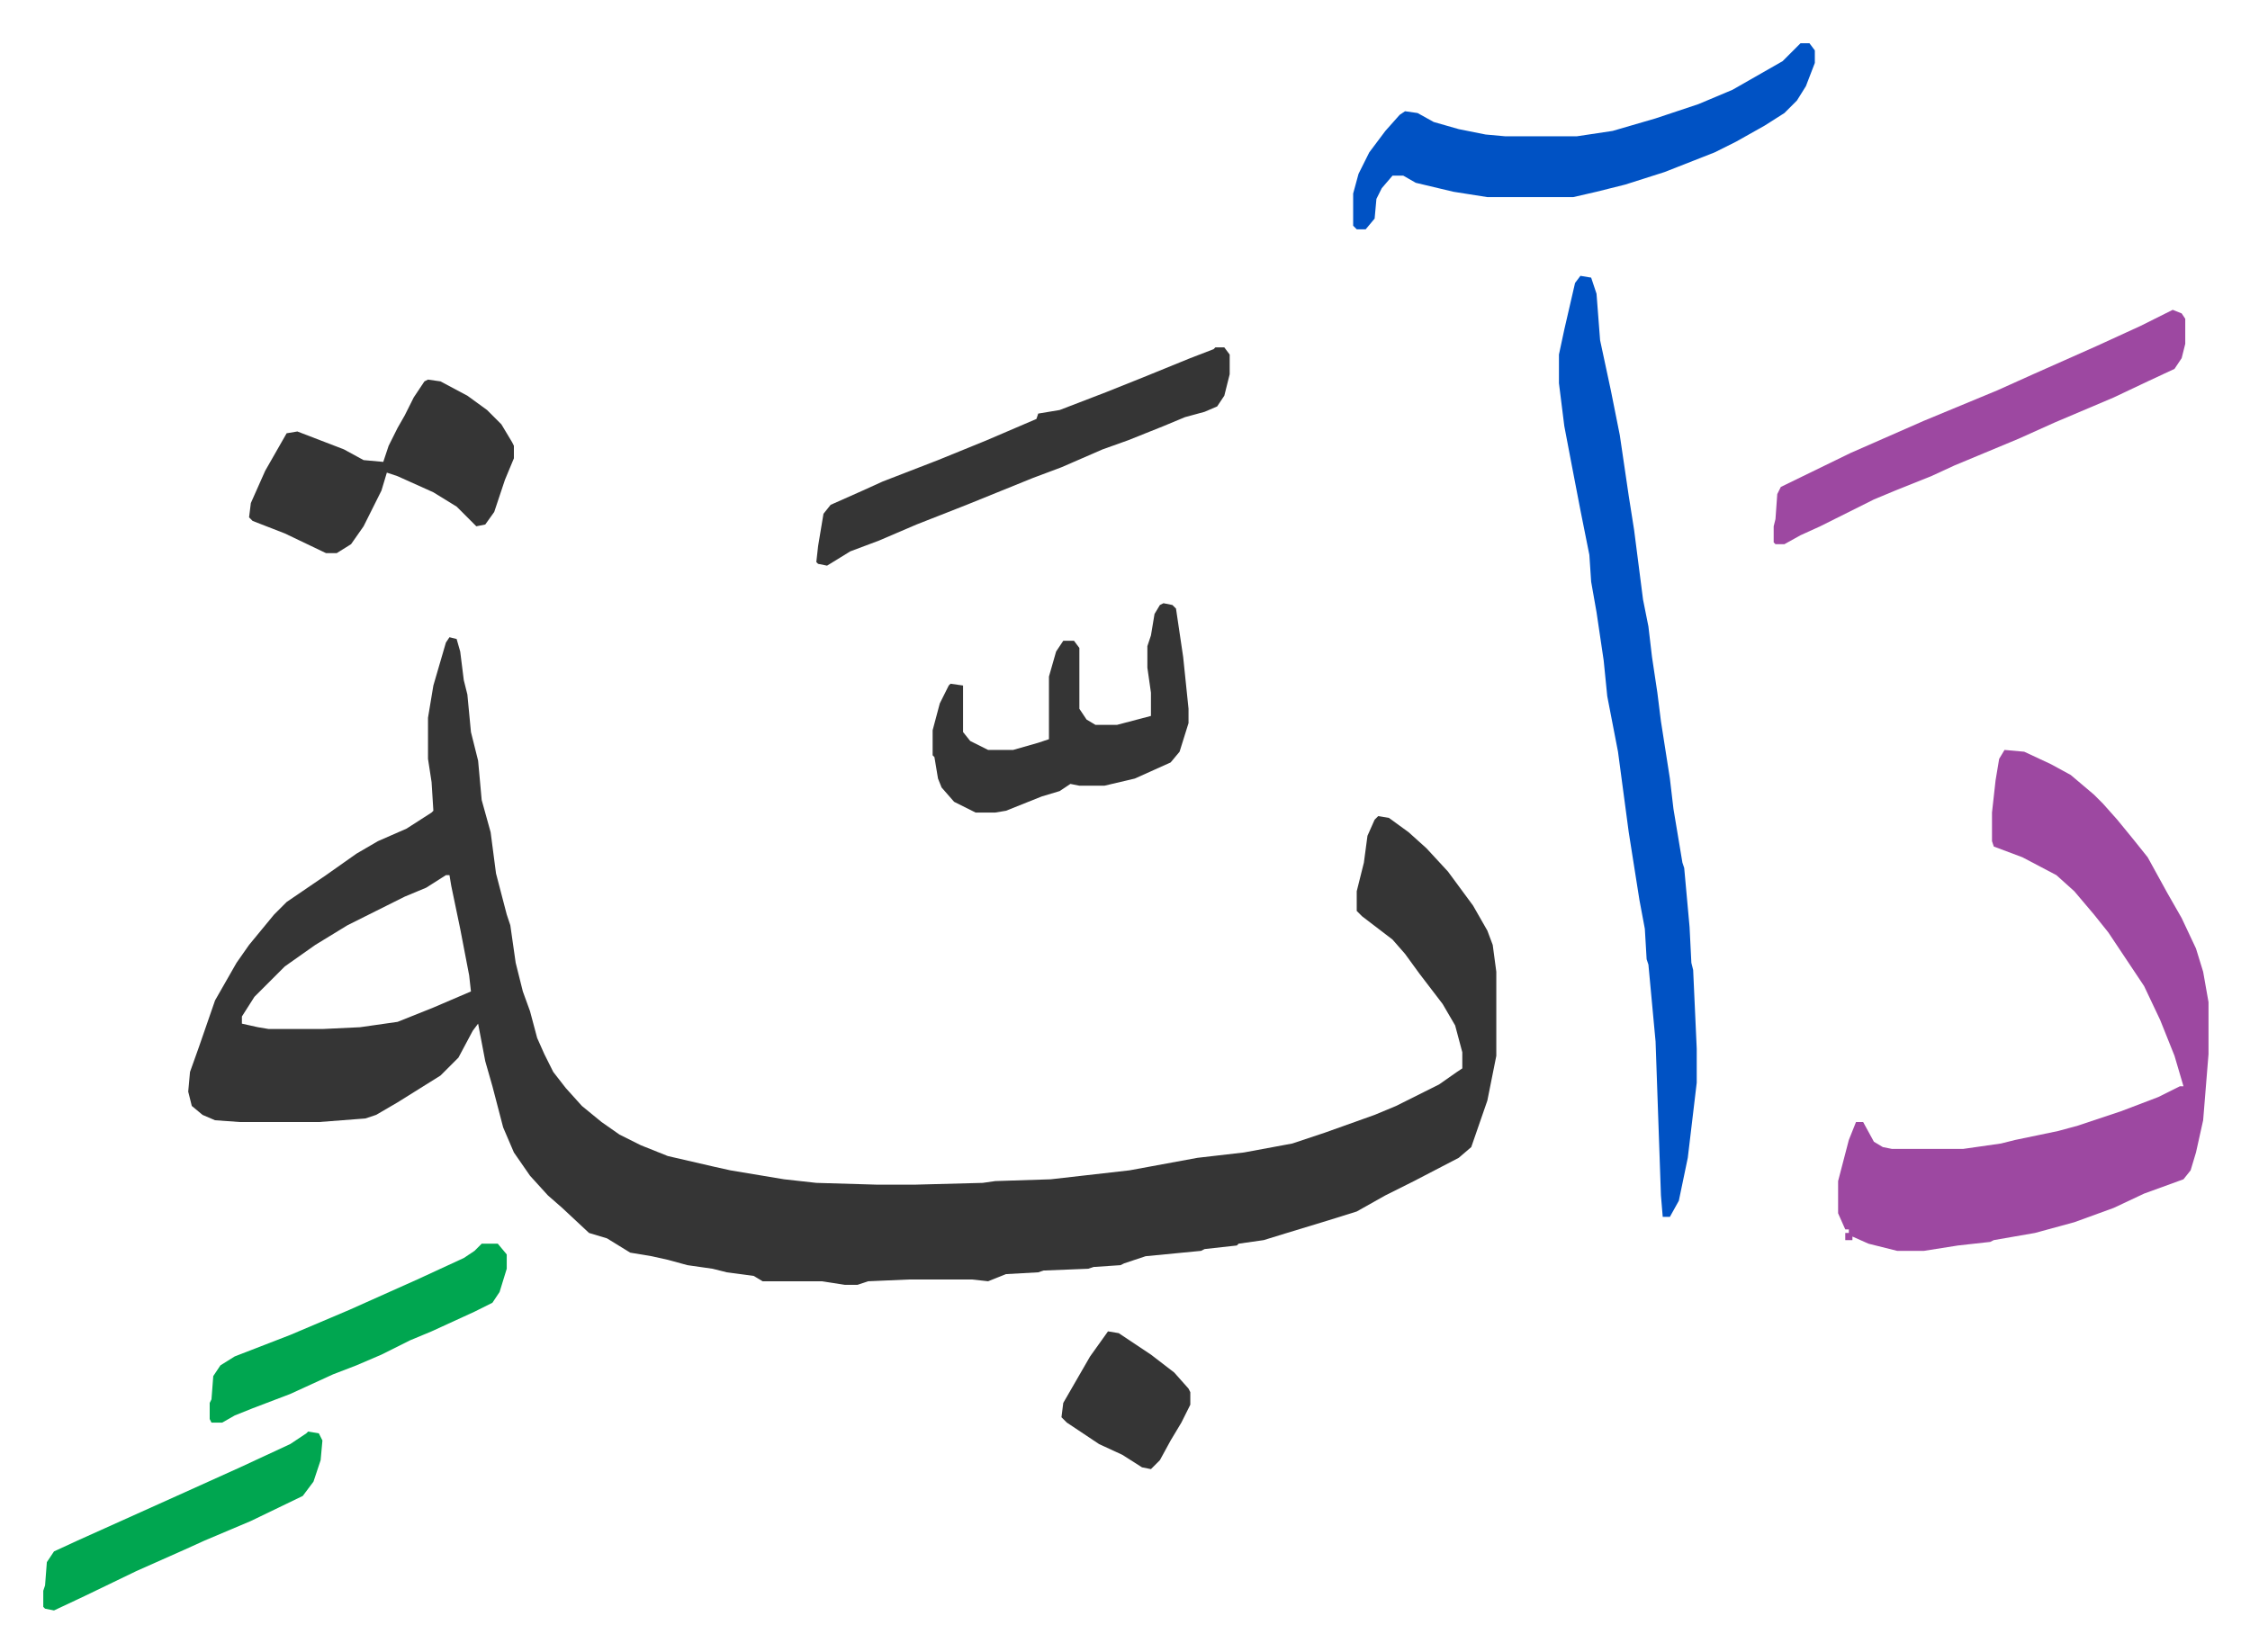 <svg xmlns="http://www.w3.org/2000/svg" role="img" viewBox="-24.18 280.82 1257.36 923.36"><path fill="#353535" id="rule_normal" d="M227 637l4 1 2 7 2 16 2 8 2 21 4 16 2 22 5 18 3 23 6 23 2 6 3 21 4 16 4 11 4 15 4 9 5 10 7 9 9 10 11 9 10 7 12 6 15 6 26 6 9 2 30 5 18 2 34 1h21l38-1 7-1 31-1 44-5 38-7 26-3 27-5 18-6 28-10 12-5 24-12 10-7 3-2v-9l-4-15-7-12-13-17-8-11-7-8-17-13-3-3v-11l4-16 2-15 4-9 2-2 6 1 11 8 10 9 12 13 14 19 8 14 3 8 2 15v47l-5 25-9 26-7 6-25 13-16 8-16 9-16 5-23 7-13 4-14 2-1 1-18 2-2 1-31 3-12 4-2 1-15 1-3 1-25 1-3 1-18 1-10 4-9-1h-35l-23 1-6 2h-7l-13-2h-33l-5-3-15-2-8-2-14-2-11-3-9-2-12-2-13-8-10-3-15-14-8-7-10-11-9-13-6-14-6-23-4-14-4-21-3 4-8 15-10 10-24 15-12 7-6 2-26 2h-44l-14-1-7-3-6-5-2-8 1-11 5-14 9-26 12-21 7-10 14-17 7-7 22-15 17-12 12-7 16-7 14-9 1-1-1-16-2-13v-23l3-18 7-24zm-2 133l-11 7-12 5-16 8-16 8-18 11-17 12-17 17-7 11v4l9 2 6 1h30l21-1 21-3 20-8 21-9-1-9-5-26-5-24-1-6z"/><path fill="#9d48a1" id="rule_ikhfa" d="M1096 700l11 1 15 7 11 6 13 11 5 5 8 9 9 11 8 10 11 20 8 14 8 17 4 13 3 17v29l-3 37-4 18-3 10-4 5-22 8-17 8-22 8-22 6-23 4-2 1-18 2-19 3h-15l-16-4-9-4v2h-4v-4h2v-2h-2l-4-9v-18l6-23 4-10h4l6 11 5 3 5 1h40l21-3 8-2 24-5 11-3 24-8 21-8 12-6h2l-5-17-8-20-9-19-10-15-10-15-8-10-11-13-10-9-19-10-16-6-1-3v-16l2-18 2-12z"/><path fill="#0052c4" id="rule_madd_necessary_6_vowels" d="M859 435l6 1 3 9 2 26 6 28 5 25 5 34 3 19 5 39 3 15 2 17 3 20 2 16 5 32 2 17 5 30 1 3 3 33 1 20 1 4 2 44v19l-5 42-5 24-5 9h-4l-1-12-3-86-4-43-1-3-1-17-3-16-6-38-6-45-6-31-2-20-4-27-3-17-1-15-5-25-5-26-4-21-3-24v-16l3-14 6-26zm123-130h5l3 4v7l-5 13-5 8-7 7-11 7-16 9-12 6-28 11-22 7-16 4-13 3h-48l-19-3-21-5-7-4h-6l-6 7-3 6-1 11-5 6h-5l-2-2v-18l3-11 6-12 9-12 8-9 3-2 7 1 9 5 14 4 15 3 11 1h40l20-3 24-7 24-8 19-8 28-16z"/><path fill="#9d48a1" id="rule_ikhfa" d="M1190 454l5 2 2 3v14l-2 8-4 6-15 7-19 9-33 14-20 9-24 10-12 5-13 6-20 8-12 5-30 15-11 5-9 5h-5l-1-1v-9l1-4 1-14 2-4 39-19 41-18 41-17 20-9 36-16 24-11z"/><path fill="#353535" id="rule_normal" d="M655 475h5l3 4v11l-3 12-4 6-7 3-11 3-12 5-20 8-14 5-23 10-16 6-37 15-28 11-21 9-16 6-13 8-5-1-1-1 1-9 3-18 4-5 18-8 11-5 31-12 27-11 28-12 1-3 12-2 26-10 20-8 27-11 13-5zm-440 18l7 1 15 8 11 8 8 8 6 10 1 2v7l-5 12-6 18-5 7-5 1-11-11-13-8-20-9-6-2-3 10-10 20-7 10-8 5h-6l-23-11-18-7-2-2 1-8 8-18 12-21 6-1 13 5 13 5 11 6 11 1 3-9 5-10 4-7 5-10 6-9zm411 125l5 1 2 2 4 27 3 29v8l-5 16-5 6-20 9-17 4h-14l-5-1-6 4-10 3-20 8-6 1h-11l-12-6-7-8-2-5-2-12-1-1v-14l4-15 5-10 1-1 7 1v26l4 5 10 5h14l14-4 6-2v-35l4-14 4-6h6l3 4v34l4 6 5 3h12l19-5v-13l-2-14v-12l2-6 2-12 3-5z"/><path fill="#00a650" id="rule_idgham_with_ghunnah" d="M245 976h9l5 6v8l-4 13-4 6-10 5-24 11-12 5-16 8-14 6-13 5-24 11-21 8-10 4-7 4h-6l-1-2v-9l1-2 1-13 4-6 8-5 31-12 33-14 38-17 26-12 6-4zm-97 105l6 1 2 4-1 11-4 12-6 8-29 14-26 11-11 5-27 12-29 14-17 8-5-1-1-1v-9l1-3 1-13 4-6 13-6 20-9 40-18 31-14 28-13 9-6z"/><path fill="#353535" id="rule_normal" d="M595 1025l6 1 18 12 13 10 8 9 1 2v7l-5 10-6 10-6 11-5 5-5-1-11-7-13-6-18-12-3-3 1-8 15-26z"/></svg>
